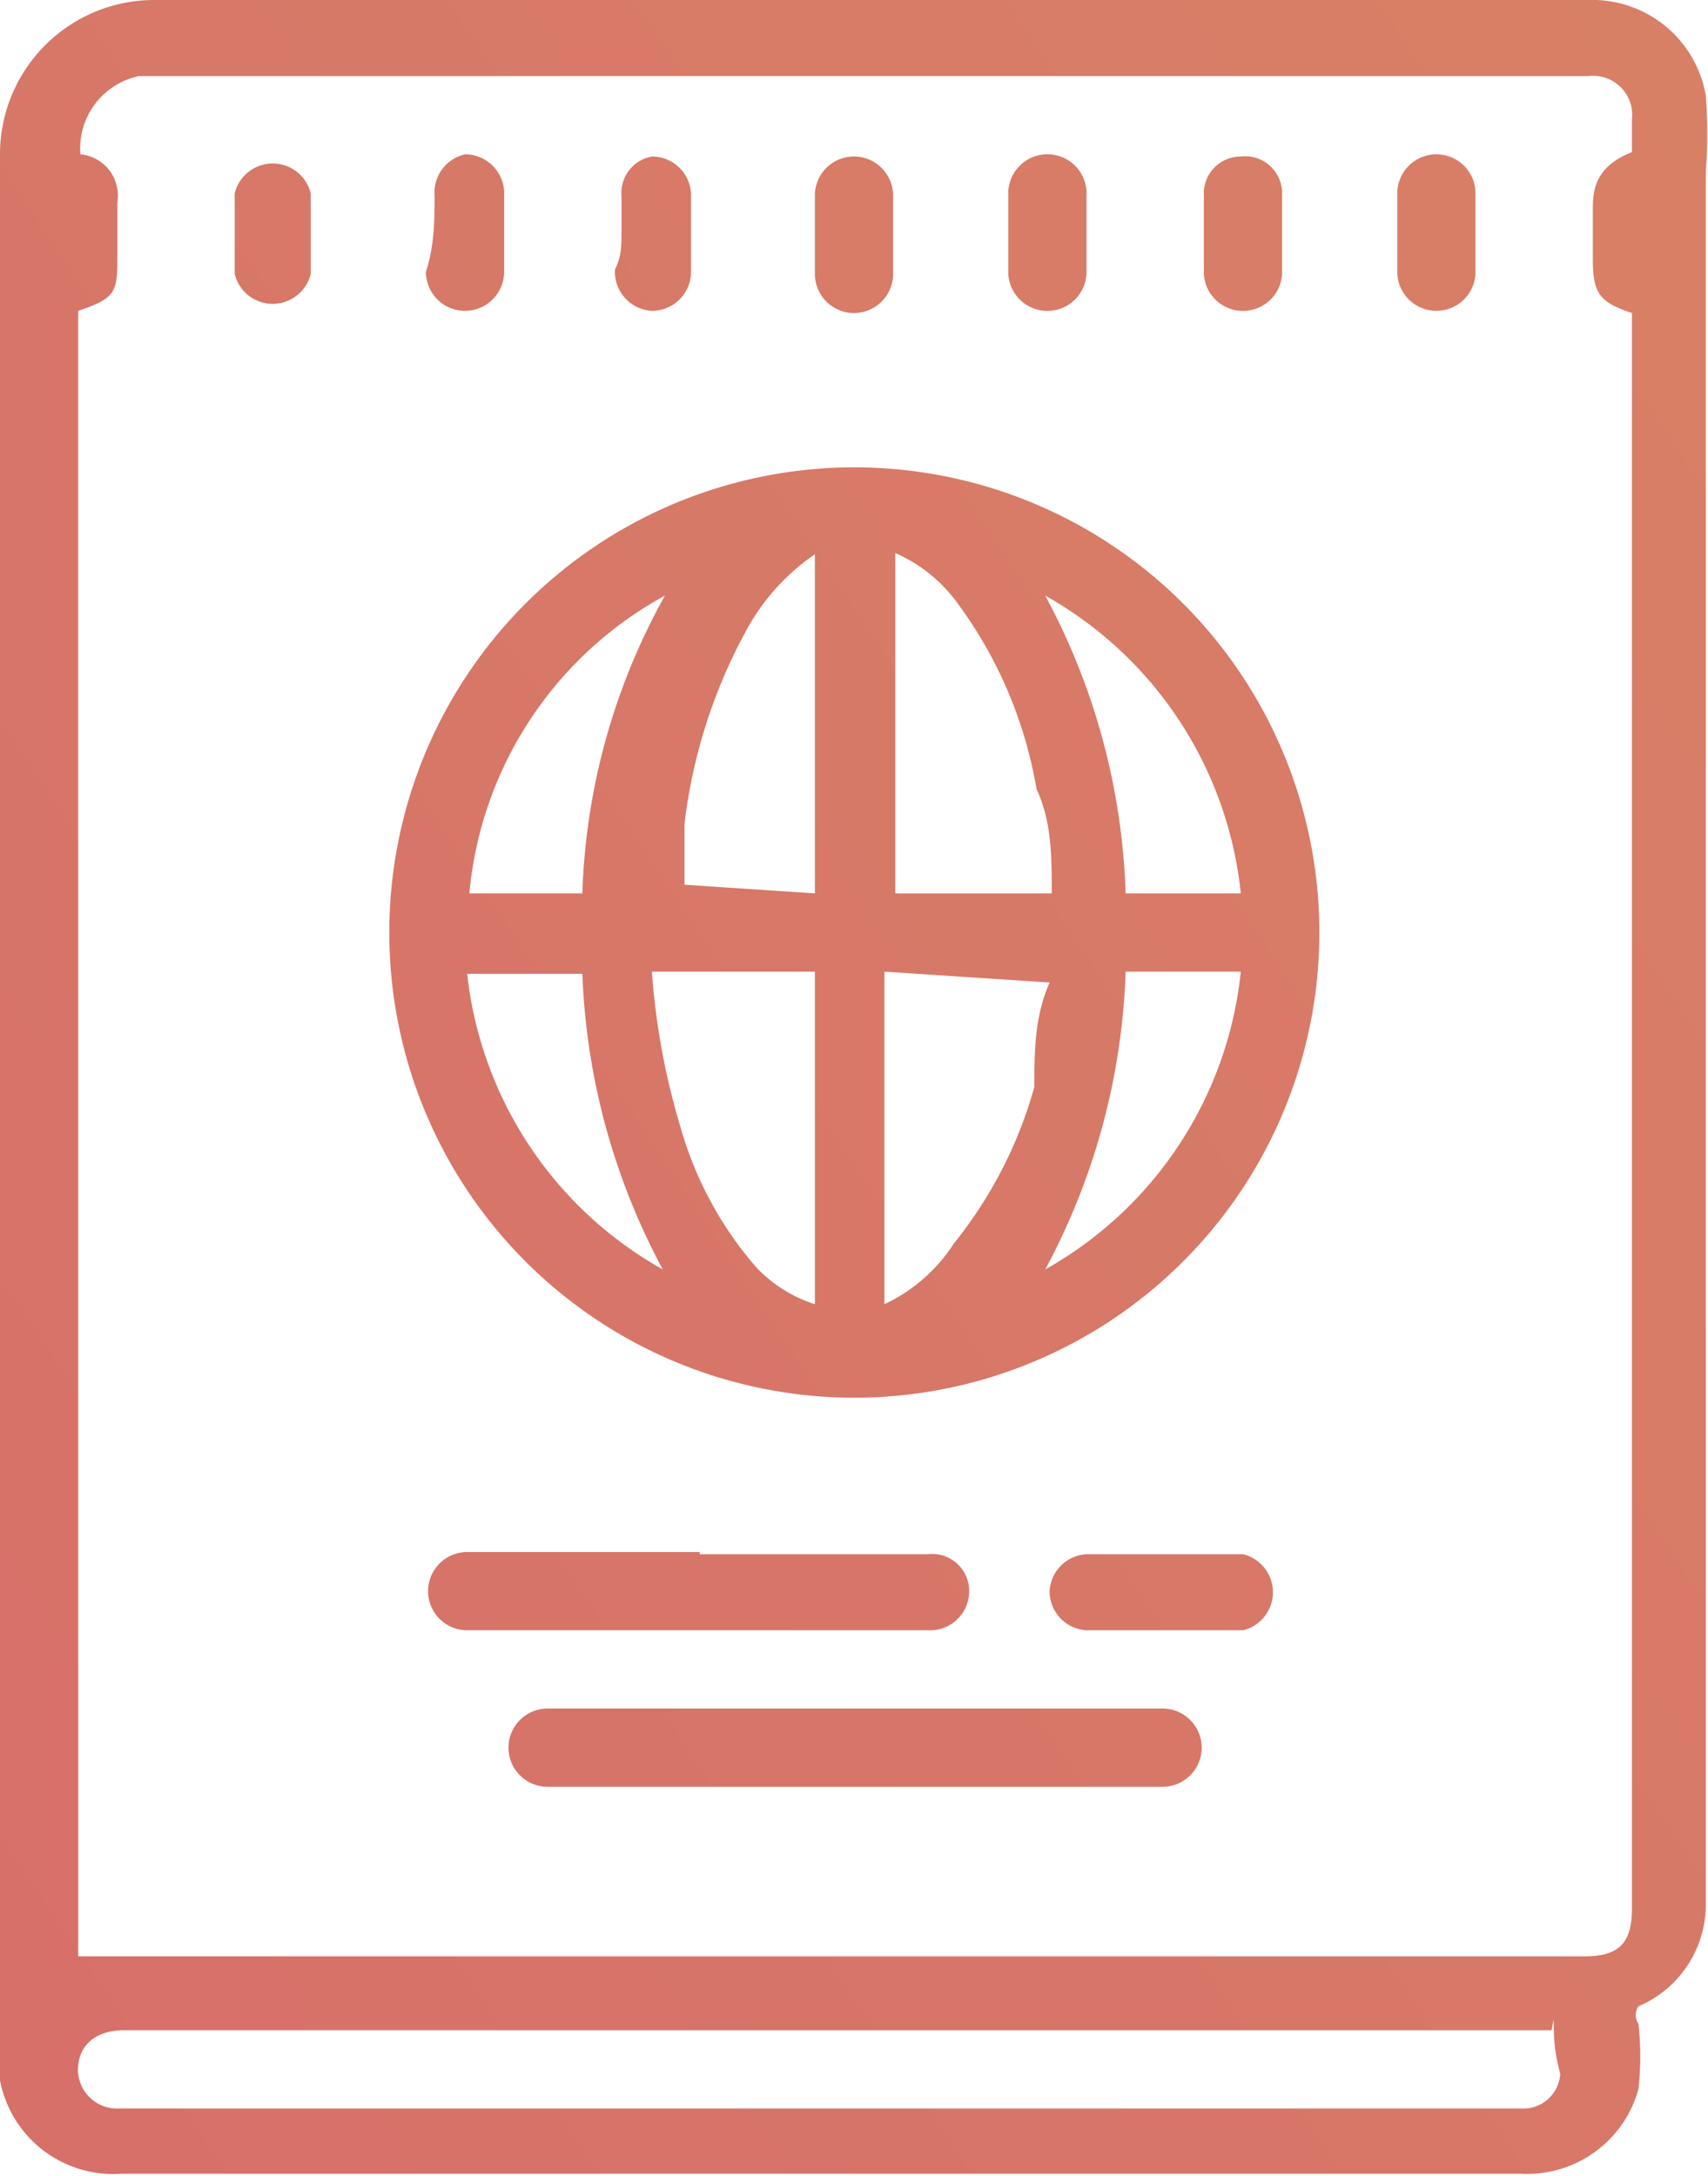 <svg id="Layer_1" data-name="Layer 1" xmlns="http://www.w3.org/2000/svg" xmlns:xlink="http://www.w3.org/1999/xlink" viewBox="0 0 7.86 10.01"><defs><style>.cls-1{fill:url(#linear-gradient);}.cls-2{fill:url(#linear-gradient-2);}.cls-3{fill:url(#linear-gradient-3);}.cls-4{fill:url(#linear-gradient-4);}.cls-5{fill:url(#linear-gradient-5);}.cls-6{fill:url(#linear-gradient-6);}.cls-7{fill:url(#linear-gradient-7);}.cls-8{fill:url(#linear-gradient-8);}.cls-9{fill:url(#linear-gradient-9);}.cls-10{fill:url(#linear-gradient-10);}.cls-11{fill:url(#linear-gradient-11);}.cls-12{fill:url(#linear-gradient-12);}</style><linearGradient id="linear-gradient" x1="-19.62" y1="20.68" x2="19.99" y2="-5.81" gradientUnits="userSpaceOnUse"><stop offset="0" stop-color="#d55070"/><stop offset="1" stop-color="#d99362"/></linearGradient><linearGradient id="linear-gradient-2" x1="-19.92" y1="20.24" x2="19.7" y2="-6.25" xlink:href="#linear-gradient"/><linearGradient id="linear-gradient-3" x1="-18.18" y1="22.83" x2="21.43" y2="-3.66" xlink:href="#linear-gradient"/><linearGradient id="linear-gradient-4" x1="-18.73" y1="22.01" x2="20.88" y2="-4.48" xlink:href="#linear-gradient"/><linearGradient id="linear-gradient-5" x1="-18.07" y1="23" x2="21.54" y2="-3.49" xlink:href="#linear-gradient"/><linearGradient id="linear-gradient-6" x1="-20.57" y1="19.25" x2="19.04" y2="-7.24" xlink:href="#linear-gradient"/><linearGradient id="linear-gradient-7" x1="-21.4" y1="18.01" x2="18.21" y2="-8.47" xlink:href="#linear-gradient"/><linearGradient id="linear-gradient-8" x1="-22.23" y1="16.78" x2="17.38" y2="-9.71" xlink:href="#linear-gradient"/><linearGradient id="linear-gradient-9" x1="-21.96" y1="17.19" x2="17.66" y2="-9.3" xlink:href="#linear-gradient"/><linearGradient id="linear-gradient-10" x1="-21.13" y1="18.43" x2="18.49" y2="-8.06" xlink:href="#linear-gradient"/><linearGradient id="linear-gradient-11" x1="-20.85" y1="18.84" x2="18.76" y2="-7.65" xlink:href="#linear-gradient"/><linearGradient id="linear-gradient-12" x1="-21.68" y1="17.6" x2="17.94" y2="-8.89" xlink:href="#linear-gradient"/></defs><title>2</title><path class="cls-1" d="M0,5.09Q0,4,0,2.83T0,.72A.71.71,0,0,1,.71,0H7.31a.53.53,0,0,1,.54.44,2.38,2.38,0,0,1,0,.35q0,.69,0,1.37t0,1.33c0,.44,0,.89,0,1.33s0,.88,0,1.33,0,.89,0,1.33,0,.85,0,1.27a.51.51,0,0,1-.31.48.07.07,0,0,0,0,.08,1.36,1.36,0,0,1,0,.3A.53.53,0,0,1,7,10H.56A.53.53,0,0,1,0,9.57,2.52,2.52,0,0,1,0,9.2c0-.44,0-.89,0-1.33S0,7,0,6.52s0-1,0-1.44ZM.36,9l.33,0H7.29c.16,0,.22-.06.22-.22q0-3.6,0-7.21V1.44c-.15-.05-.18-.09-.18-.25s0-.14,0-.22,0-.2.18-.27c0,0,0-.1,0-.15a.18.18,0,0,0-.2-.2H.64A.34.34,0,0,0,.37.71.19.19,0,0,1,.54.93q0,.12,0,.24c0,.17,0,.2-.18.26Zm6.78.34H.57c-.12,0-.2.06-.21.16a.18.18,0,0,0,.19.2H7a.17.17,0,0,0,.18-.16C7.15,9.43,7.15,9.36,7.15,9.29Z"/><path class="cls-2" d="M3.93,6.43A2.14,2.14,0,1,1,6.07,4.37,2.14,2.14,0,0,1,3.93,6.43Zm.19-3.89V4.11h.72c0-.17,0-.33-.07-.48a2,2,0,0,0-.36-.85A.7.7,0,0,0,4.11,2.54ZM3.75,4.11V2.55h0l0,0a1,1,0,0,0-.31.34,2.45,2.45,0,0,0-.29.9c0,.09,0,.18,0,.28ZM3,4.47s0,0,0,0a3.28,3.28,0,0,0,.13.71,1.68,1.68,0,0,0,.35.65A.64.64,0,0,0,3.75,6V4.47Zm1.07,0V6a.77.77,0,0,0,.32-.28A2,2,0,0,0,4.76,5c0-.16,0-.32.07-.48ZM2.68,4.11a3,3,0,0,1,.38-1.37,1.74,1.74,0,0,0-.9,1.37ZM4.81,2.74a3.09,3.09,0,0,1,.37,1.37h.53A1.78,1.78,0,0,0,4.81,2.74Zm0,3.1a1.78,1.78,0,0,0,.9-1.37H5.18A3.1,3.1,0,0,1,4.81,5.84Zm-1.76,0a3.11,3.11,0,0,1-.37-1.36H2.15A1.78,1.78,0,0,0,3.05,5.84Z"/><path class="cls-3" d="M3.93,8.22H2.52a.18.18,0,1,1,0-.36H5.35a.18.18,0,1,1,0,.36Z"/><path class="cls-4" d="M3.22,7.15H4.27a.17.17,0,0,1,.19.17.18.18,0,0,1-.19.18H2.15a.18.18,0,1,1,0-.36H3.22Z"/><path class="cls-5" d="M5.37,7.15h.35a.18.18,0,0,1,0,.35H5a.18.18,0,0,1-.17-.18A.18.18,0,0,1,5,7.15h.36Z"/><path class="cls-6" d="M6.43,1.07c0-.06,0-.12,0-.18A.18.18,0,0,1,6.61.71a.18.18,0,0,1,.18.17c0,.13,0,.25,0,.38a.18.18,0,0,1-.18.17.18.18,0,0,1-.18-.18C6.43,1.19,6.43,1.13,6.43,1.07Z"/><path class="cls-7" d="M3.75,1.07c0-.06,0-.12,0-.18A.18.18,0,0,1,3.93.72a.18.18,0,0,1,.18.18q0,.18,0,.36a.18.18,0,1,1-.36,0C3.75,1.19,3.75,1.13,3.75,1.07Z"/><path class="cls-8" d="M1.43,1.08c0,.06,0,.12,0,.18a.18.18,0,0,1-.35,0c0-.12,0-.25,0-.37a.18.18,0,0,1,.35,0C1.43,1,1.43,1,1.43,1.08Z"/><path class="cls-9" d="M2.32,1.08c0,.06,0,.11,0,.17a.18.18,0,1,1-.36,0C2,1.13,2,1,2,.9A.18.18,0,0,1,2.14.71.18.18,0,0,1,2.32.9C2.32,1,2.32,1,2.32,1.08Z"/><path class="cls-10" d="M5,1.07c0,.06,0,.12,0,.18a.18.18,0,0,1-.17.18.18.18,0,0,1-.19-.17c0-.13,0-.25,0-.38A.18.18,0,0,1,5,.9C5,1,5,1,5,1.07Z"/><path class="cls-11" d="M5.54,1.08c0-.06,0-.12,0-.18A.17.17,0,0,1,5.71.72.17.17,0,0,1,5.9.89c0,.12,0,.25,0,.37a.18.18,0,0,1-.19.17.18.18,0,0,1-.17-.19c0-.06,0-.11,0-.17Z"/><path class="cls-12" d="M2.86,1.07c0-.06,0-.11,0-.17A.17.17,0,0,1,3,.72a.18.18,0,0,1,.18.17c0,.12,0,.25,0,.37A.18.18,0,0,1,3,1.43a.18.18,0,0,1-.17-.19C2.86,1.18,2.86,1.13,2.86,1.07Z"/></svg>